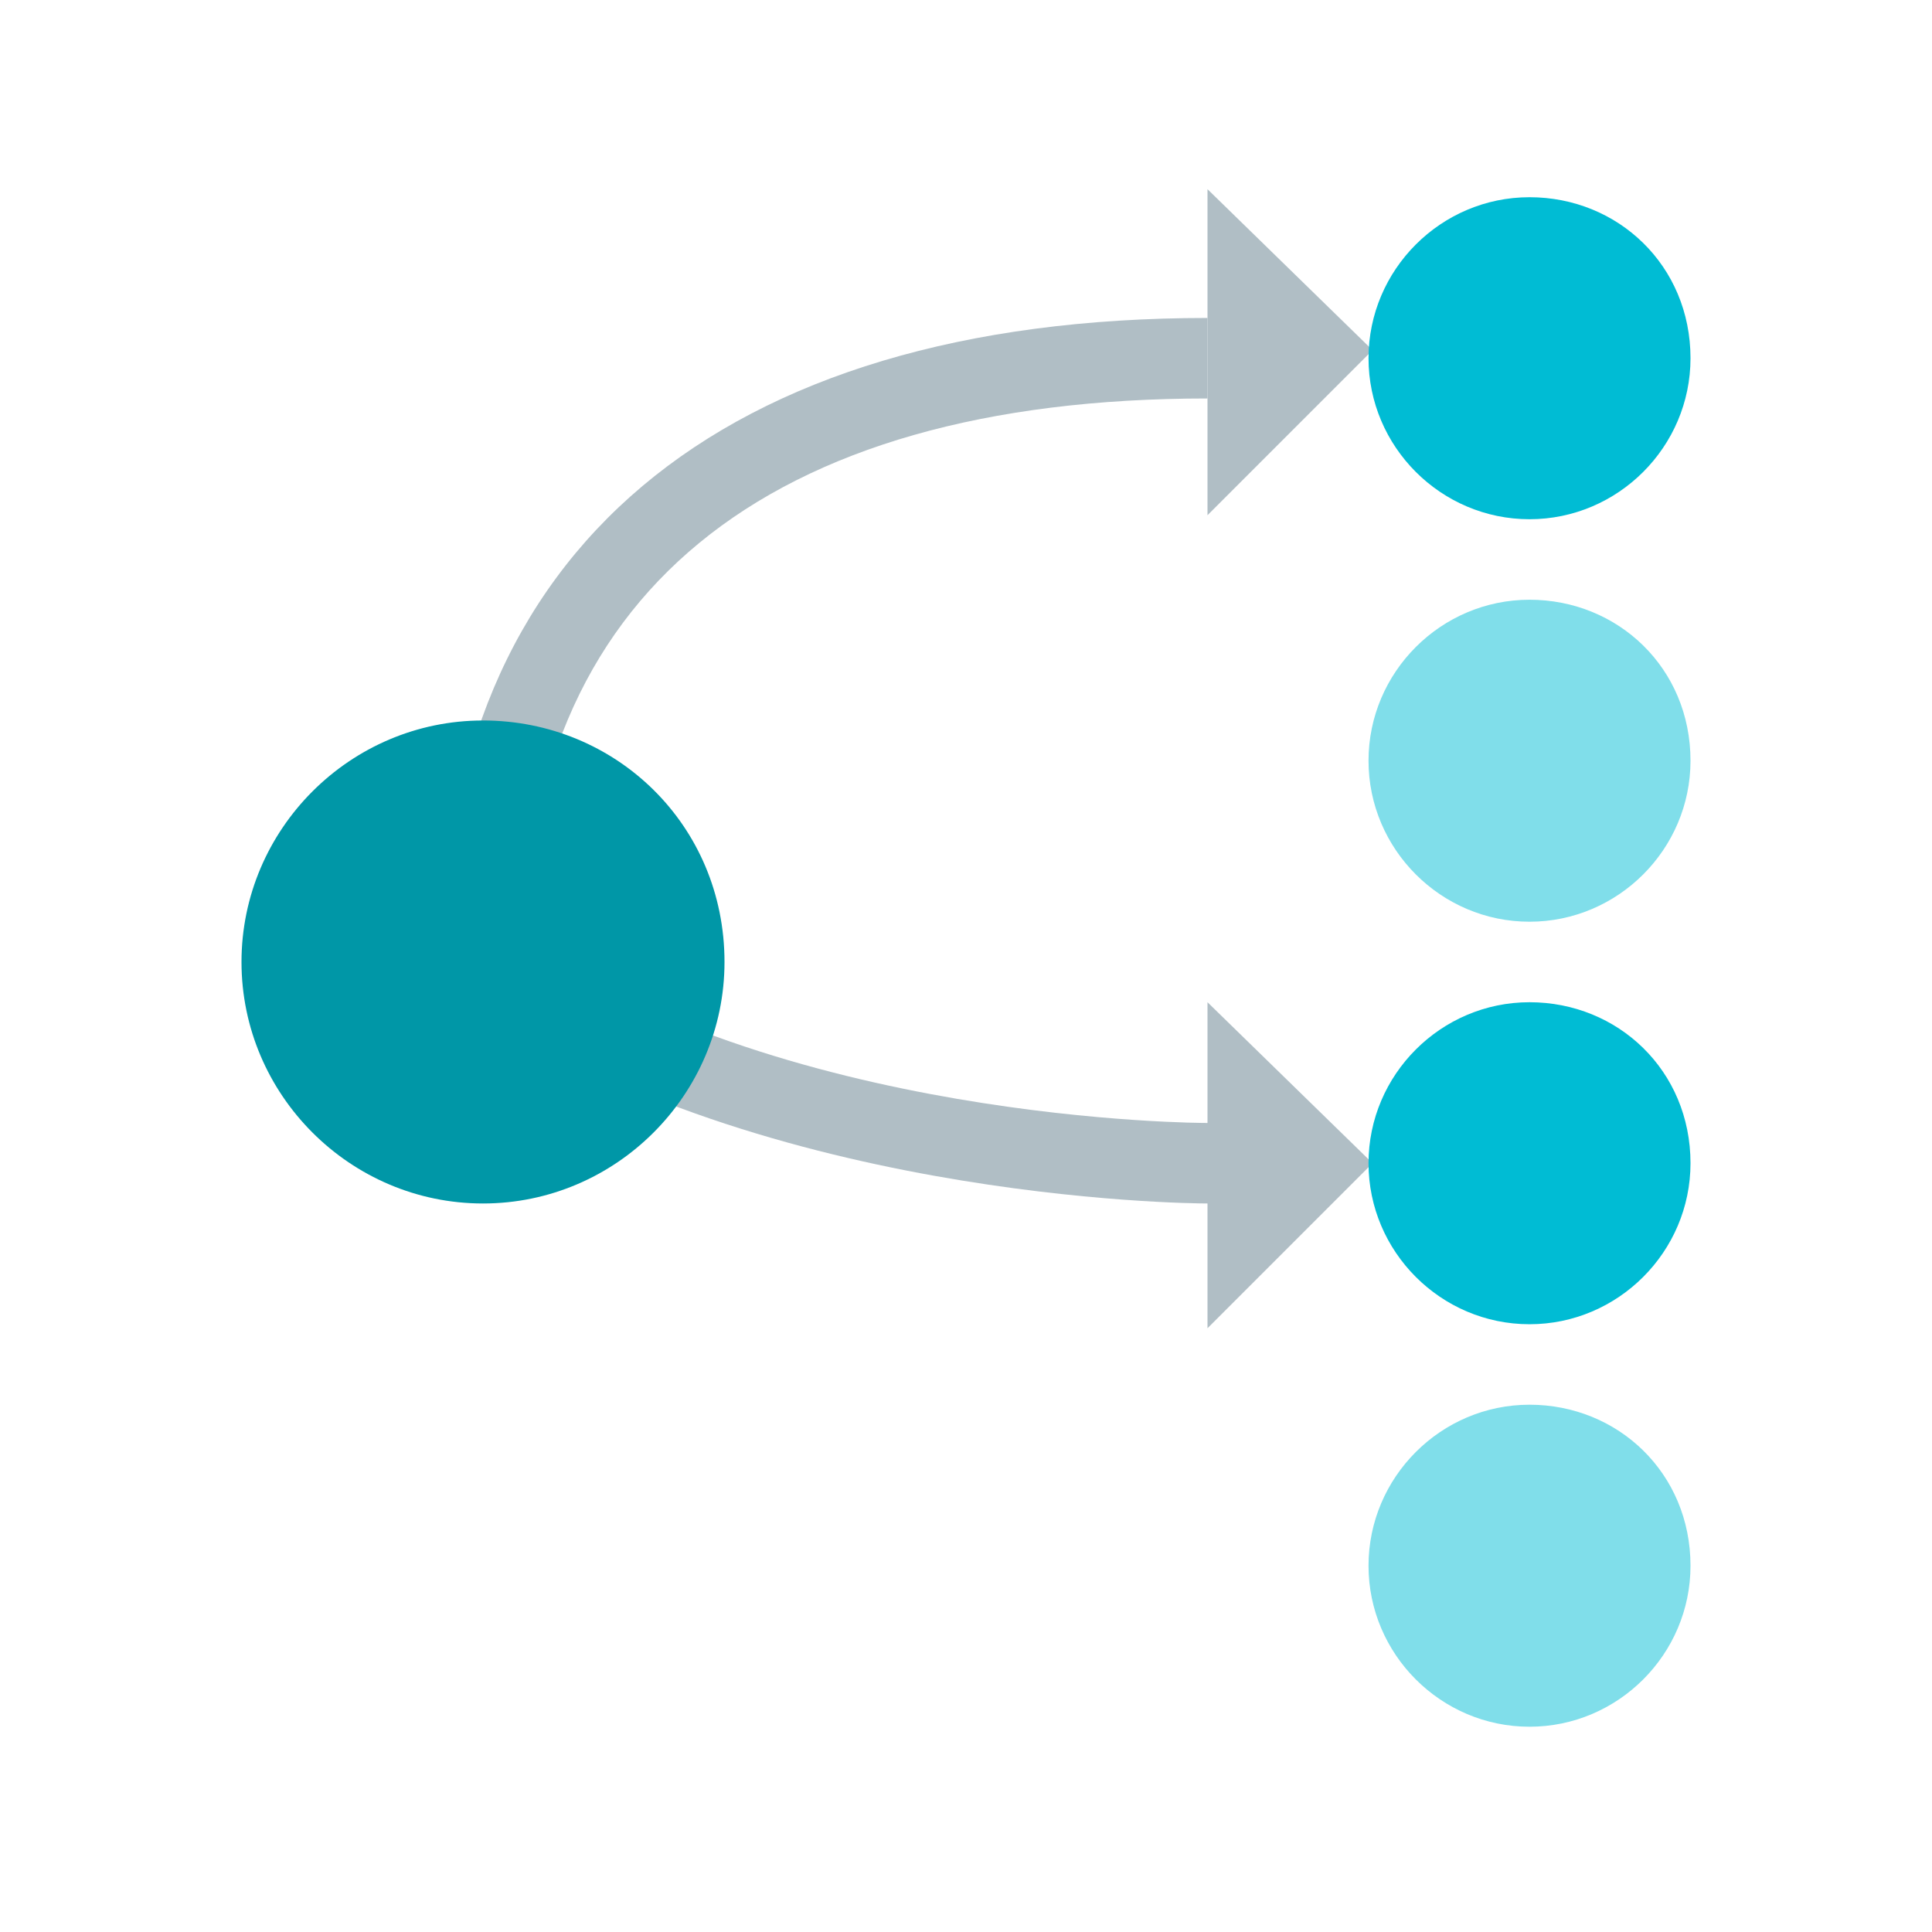 <svg width="64" height="64" viewBox="0 0 64 64" fill="none" xmlns="http://www.w3.org/2000/svg">
<path d="M17.333 31.867H14.666C14.666 18.267 23.866 10.533 40 10.533V13.2C25.333 13.2 17.333 19.733 17.333 31.867Z" fill="#B0BEC5"/>
<path d="M40 39.867C39.334 39.867 24.8 39.733 15.2 32.933L16.8 30.8C25.733 37.2 39.867 37.2 40 37.2V39.867ZM40 6.267V17.067L45.467 11.6L40 6.267ZM40 33.2V44L45.467 38.533L40 33.2Z" fill="#B0BEC5"/>
<path d="M56 11.867C56 14.8 53.6 17.2 50.667 17.2C47.733 17.2 45.334 14.8 45.334 11.867C45.334 8.933 47.733 6.533 50.667 6.533C53.6 6.533 56 8.8 56 11.867ZM56 38.533C56 41.467 53.6 43.867 50.667 43.867C47.733 43.867 45.334 41.467 45.334 38.533C45.334 35.6 47.733 33.2 50.667 33.2C53.6 33.2 56 35.467 56 38.533Z" fill="#00BCD4"/>
<path d="M56 25.2C56 28.133 53.6 30.533 50.667 30.533C47.733 30.533 45.334 28.133 45.334 25.2C45.334 22.267 47.733 19.867 50.667 19.867C53.6 19.867 56 22.133 56 25.2ZM56 51.867C56 54.8 53.6 57.2 50.667 57.2C47.733 57.2 45.334 54.8 45.334 51.867C45.334 48.933 47.733 46.533 50.667 46.533C53.6 46.533 56 48.8 56 51.867Z" fill="#80DEEA"/>
<path d="M24 31.867C24 36.267 20.4 39.867 16 39.867C11.6 39.867 8 36.267 8 31.867C8 27.467 11.6 23.867 16 23.867C20.4 23.867 24 27.333 24 31.867Z" fill="#0097A7"/>
</svg>
